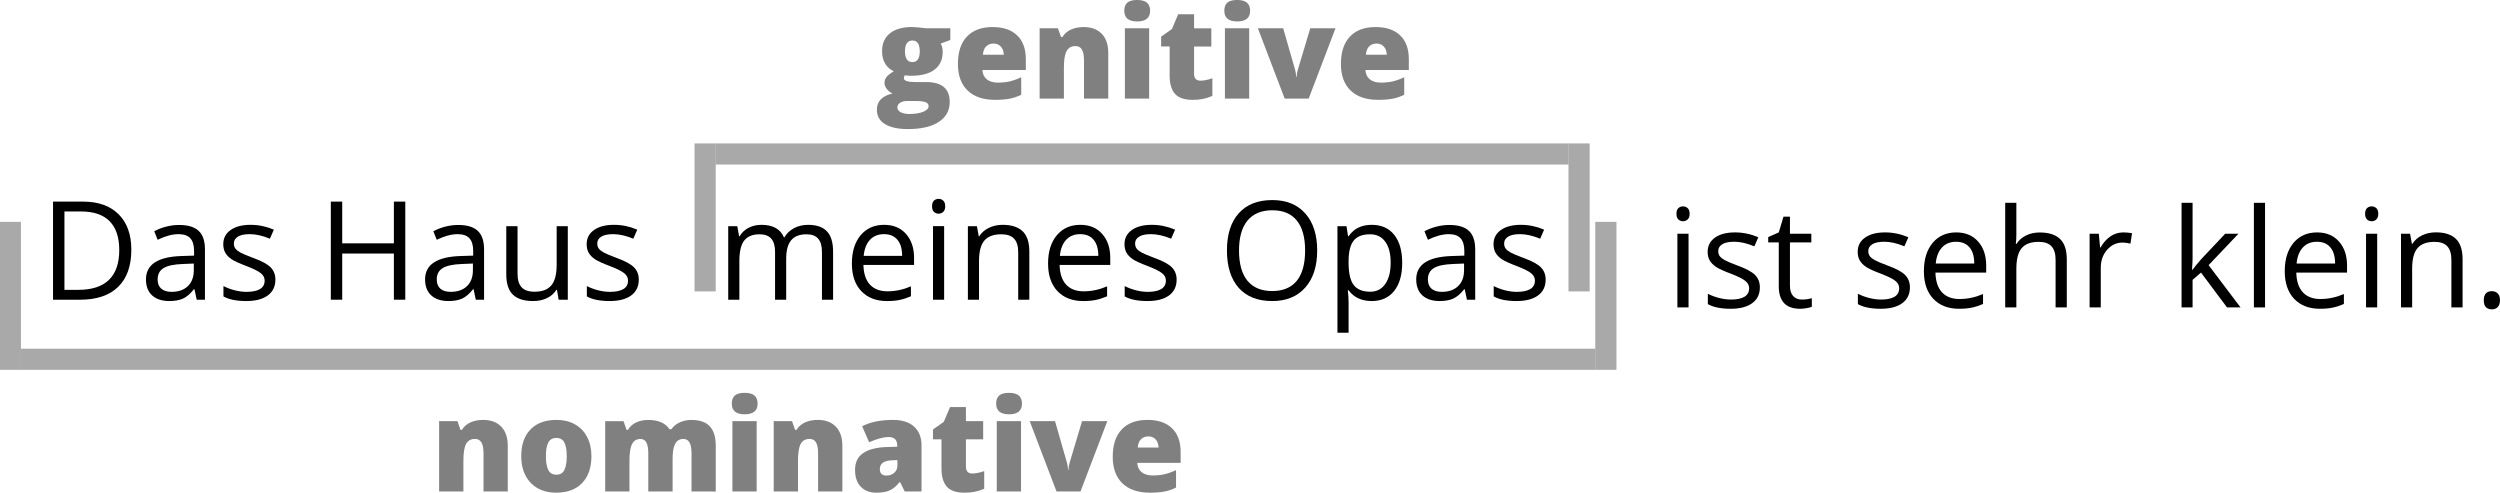 <?xml version="1.0" encoding="UTF-8" standalone="no"?>
<!-- Created with Inkscape (http://www.inkscape.org/) -->

<svg
   xmlns:dc="http://purl.org/dc/elements/1.1/"
   xmlns:cc="http://creativecommons.org/ns#"
   xmlns:rdf="http://www.w3.org/1999/02/22-rdf-syntax-ns#"
   xmlns:svg="http://www.w3.org/2000/svg"
   xmlns="http://www.w3.org/2000/svg"
   xmlns:sodipodi="http://sodipodi.sourceforge.net/DTD/sodipodi-0.dtd"
   xmlns:inkscape="http://www.inkscape.org/namespaces/inkscape"
   width="114.118mm"
   height="22.49mm"
   viewBox="0 0 114.118 22.49"
   version="1.1"
   id="svg8"
   inkscape:version="0.92.4 (5da689c313, 2019-01-14)"
   sodipodi:docname="Slot 8 - Genitive Case -Das Haus meines Opas ist sehr klein_path.svg">
  <defs
     id="defs2">
    <inkscape:perspective
       id="perspective4729"
       inkscape:persp3d-origin="478.75 : 147.98079 : 1"
       inkscape:vp_z="957.50001 : 221.97118 : 1"
       inkscape:vp_y="0 : 999.99998 : 0"
       inkscape:vp_x="0 : 221.97118 : 1"
       sodipodi:type="inkscape:persp3d" />
    <clipPath
       id="clipPath3388"
       clipPathUnits="userSpaceOnUse">
      <path
         style="clip-rule:evenodd"
         inkscape:connector-curvature="0"
         id="path3390"
         d="M 0,0 H 252 V 144.75 H 0 Z" />
    </clipPath>
    <clipPath
       id="clipPath3400"
       clipPathUnits="userSpaceOnUse">
      <path
         style="clip-rule:evenodd"
         inkscape:connector-curvature="0"
         id="path3402"
         d="M 0,0 H 252 V 144 H 0 Z" />
    </clipPath>
    <clipPath
       id="clipPath3412"
       clipPathUnits="userSpaceOnUse">
      <path
         style="clip-rule:evenodd"
         inkscape:connector-curvature="0"
         id="path3414"
         d="M 6.696,43.412 H 114.696 V 107.912 H 6.696 Z" />
    </clipPath>
    <clipPath
       id="clipPath3424"
       clipPathUnits="userSpaceOnUse">
      <path
         style="clip-rule:evenodd"
         inkscape:connector-curvature="0"
         id="path3426"
         d="M 0,0 H 252 V 144 H 0 Z" />
    </clipPath>
  </defs>
  <sodipodi:namedview
     id="base"
     pagecolor="#ffffff"
     bordercolor="#666666"
     borderopacity="1.0"
     inkscape:pageopacity="0.0"
     inkscape:pageshadow="2"
     inkscape:zoom="1"
     inkscape:cx="224.7628"
     inkscape:cy="18.292771"
     inkscape:document-units="mm"
     inkscape:current-layer="layer1"
     showgrid="false"
     inkscape:window-width="1198"
     inkscape:window-height="689"
     inkscape:window-x="0"
     inkscape:window-y="0"
     inkscape:window-maximized="0"
     fit-margin-top="0"
     fit-margin-left="0"
     fit-margin-right="0"
     fit-margin-bottom="0" />
  <g
     inkscape:label="Layer 1"
     inkscape:groupmode="layer"
     id="layer1"
     transform="translate(-255.548,-266.305)">
    <g
       aria-label="nominative"
       style="font-style:normal;font-weight:normal;font-size:2.32px;line-height:0%;font-family:sans-serif;letter-spacing:0px;word-spacing:0px;fill:#808080;fill-opacity:1;stroke:none;stroke-width:0.193px;stroke-linecap:butt;stroke-linejoin:miter;stroke-opacity:1"
       id="text686">
      <path
         d="m 277.619,288.738 v -1.751 q 0,-0.32 -0.093,-0.482 -0.091,-0.164 -0.295,-0.164 -0.28,0 -0.405,0.224 -0.125,0.224 -0.125,0.768 v 1.405 h -1.108 v -3.209 h 0.836 l 0.139,0.397 h 0.065 q 0.142,-0.227 0.391,-0.34 0.252,-0.113 0.578,-0.113 0.533,0 0.827,0.309 0.297,0.309 0.297,0.87 v 2.088 z"
         style="font-style:normal;font-variant:normal;font-weight:800;font-stretch:normal;font-size:5.801px;line-height:125%;font-family:'Open Sans';-inkscape-font-specification:'Open Sans Ultra-Bold';text-align:start;writing-mode:lr-tb;text-anchor:start;fill:#808080;stroke-width:0.193px"
         id="path9277" />
      <path
         d="m 282.545,287.126 q 0,0.787 -0.425,1.229 -0.422,0.439 -1.184,0.439 -0.731,0 -1.164,-0.45 -0.431,-0.45 -0.431,-1.218 0,-0.785 0.422,-1.218 0.425,-0.436 1.19,-0.436 0.473,0 0.836,0.201 0.363,0.201 0.558,0.578 0.198,0.374 0.198,0.875 z m -2.079,0 q 0,0.414 0.11,0.632 0.11,0.215 0.371,0.215 0.258,0 0.363,-0.215 0.108,-0.218 0.108,-0.632 0,-0.411 -0.108,-0.62 -0.108,-0.21 -0.368,-0.21 -0.255,0 -0.365,0.21 -0.11,0.207 -0.11,0.62 z"
         style="font-style:normal;font-variant:normal;font-weight:800;font-stretch:normal;font-size:5.801px;line-height:125%;font-family:'Open Sans';-inkscape-font-specification:'Open Sans Ultra-Bold';text-align:start;writing-mode:lr-tb;text-anchor:start;fill:#808080;stroke-width:0.193px"
         id="path9279" />
      <path
         d="m 287.114,288.738 v -1.745 q 0,-0.326 -0.091,-0.487 -0.088,-0.164 -0.28,-0.164 -0.255,0 -0.374,0.218 -0.119,0.218 -0.119,0.683 v 1.496 h -1.11 v -1.745 q 0,-0.326 -0.085,-0.487 -0.085,-0.164 -0.275,-0.164 -0.261,0 -0.38,0.232 -0.119,0.232 -0.119,0.759 v 1.405 h -1.108 v -3.209 h 0.836 l 0.139,0.397 h 0.065 q 0.127,-0.221 0.368,-0.337 0.244,-0.116 0.552,-0.116 0.694,0 0.974,0.422 h 0.088 q 0.136,-0.198 0.377,-0.309 0.244,-0.113 0.535,-0.113 0.569,0 0.841,0.292 0.272,0.292 0.272,0.887 v 2.088 z"
         style="font-style:normal;font-variant:normal;font-weight:800;font-stretch:normal;font-size:5.801px;line-height:125%;font-family:'Open Sans';-inkscape-font-specification:'Open Sans Ultra-Bold';text-align:start;writing-mode:lr-tb;text-anchor:start;fill:#808080;stroke-width:0.193px"
         id="path9281" />
      <path
         d="m 290.088,288.738 h -1.108 v -3.209 h 1.108 z m -1.136,-4.008 q 0,-0.249 0.139,-0.371 0.139,-0.122 0.448,-0.122 0.309,0 0.45,0.125 0.142,0.125 0.142,0.368 0,0.487 -0.592,0.487 -0.586,0 -0.586,-0.487 z"
         style="font-style:normal;font-variant:normal;font-weight:800;font-stretch:normal;font-size:5.801px;line-height:125%;font-family:'Open Sans';-inkscape-font-specification:'Open Sans Ultra-Bold';text-align:start;writing-mode:lr-tb;text-anchor:start;fill:#808080;stroke-width:0.193px"
         id="path9283" />
      <path
         d="m 292.892,288.738 v -1.751 q 0,-0.32 -0.093,-0.482 -0.091,-0.164 -0.295,-0.164 -0.28,0 -0.405,0.224 -0.125,0.224 -0.125,0.768 v 1.405 h -1.108 v -3.209 h 0.836 l 0.139,0.397 h 0.065 q 0.142,-0.227 0.391,-0.34 0.252,-0.113 0.578,-0.113 0.533,0 0.827,0.309 0.297,0.309 0.297,0.87 v 2.088 z"
         style="font-style:normal;font-variant:normal;font-weight:800;font-stretch:normal;font-size:5.801px;line-height:125%;font-family:'Open Sans';-inkscape-font-specification:'Open Sans Ultra-Bold';text-align:start;writing-mode:lr-tb;text-anchor:start;fill:#808080;stroke-width:0.193px"
         id="path9285" />
      <path
         d="m 296.846,288.738 -0.212,-0.425 h -0.023 q -0.224,0.278 -0.456,0.38 -0.232,0.102 -0.601,0.102 -0.453,0 -0.714,-0.272 -0.261,-0.272 -0.261,-0.765 0,-0.513 0.357,-0.762 0.357,-0.252 1.034,-0.283 l 0.535,-0.017 v -0.045 q 0,-0.397 -0.391,-0.397 -0.351,0 -0.892,0.238 l -0.32,-0.731 q 0.561,-0.289 1.416,-0.289 0.617,0 0.955,0.306 0.34,0.306 0.34,0.855 v 2.105 z m -0.821,-0.725 q 0.201,0 0.343,-0.127 0.144,-0.127 0.144,-0.331 v -0.249 l -0.255,0.011 q -0.547,0.02 -0.547,0.402 0,0.295 0.314,0.295 z"
         style="font-style:normal;font-variant:normal;font-weight:800;font-stretch:normal;font-size:5.801px;line-height:125%;font-family:'Open Sans';-inkscape-font-specification:'Open Sans Ultra-Bold';text-align:start;writing-mode:lr-tb;text-anchor:start;fill:#808080;stroke-width:0.193px"
         id="path9287" />
      <path
         d="m 299.94,287.919 q 0.224,0 0.535,-0.11 v 0.807 q -0.224,0.096 -0.428,0.136 -0.201,0.043 -0.473,0.043 -0.558,0 -0.804,-0.272 -0.246,-0.275 -0.246,-0.841 v -1.323 h -0.388 v -0.45 l 0.493,-0.348 0.286,-0.674 h 0.725 v 0.643 h 0.787 v 0.83 h -0.787 v 1.249 q 0,0.312 0.3,0.312 z"
         style="font-style:normal;font-variant:normal;font-weight:800;font-stretch:normal;font-size:5.801px;line-height:125%;font-family:'Open Sans';-inkscape-font-specification:'Open Sans Ultra-Bold';text-align:start;writing-mode:lr-tb;text-anchor:start;fill:#808080;stroke-width:0.193px"
         id="path9289" />
      <path
         d="m 302.155,288.738 h -1.108 v -3.209 h 1.108 z m -1.136,-4.008 q 0,-0.249 0.139,-0.371 0.139,-0.122 0.448,-0.122 0.309,0 0.45,0.125 0.142,0.125 0.142,0.368 0,0.487 -0.592,0.487 -0.586,0 -0.586,-0.487 z"
         style="font-style:normal;font-variant:normal;font-weight:800;font-stretch:normal;font-size:5.801px;line-height:125%;font-family:'Open Sans';-inkscape-font-specification:'Open Sans Ultra-Bold';text-align:start;writing-mode:lr-tb;text-anchor:start;fill:#808080;stroke-width:0.193px"
         id="path9291" />
      <path
         d="m 303.775,288.738 -1.224,-3.209 h 1.156 l 0.544,1.898 q 0.003,0.014 0.011,0.048 0.008,0.034 0.017,0.082 0.008,0.045 0.014,0.099 0.008,0.051 0.008,0.096 h 0.02 q 0,-0.147 0.051,-0.32 l 0.569,-1.903 h 1.153 l -1.224,3.209 z"
         style="font-style:normal;font-variant:normal;font-weight:800;font-stretch:normal;font-size:5.801px;line-height:125%;font-family:'Open Sans';-inkscape-font-specification:'Open Sans Ultra-Bold';text-align:start;writing-mode:lr-tb;text-anchor:start;fill:#808080;stroke-width:0.193px"
         id="path9293" />
      <path
         d="m 308.029,288.794 q -0.802,0 -1.246,-0.425 -0.442,-0.428 -0.442,-1.215 0,-0.813 0.411,-1.246 0.411,-0.436 1.173,-0.436 0.725,0 1.119,0.38 0.397,0.377 0.397,1.088 v 0.493 h -1.98 q 0.011,0.269 0.195,0.422 0.187,0.153 0.507,0.153 0.292,0 0.535,-0.054 0.246,-0.057 0.533,-0.19 v 0.796 q -0.261,0.133 -0.538,0.184 -0.278,0.051 -0.663,0.051 z m -0.065,-2.569 q -0.195,0 -0.329,0.125 -0.13,0.122 -0.153,0.385 h 0.952 q -0.006,-0.232 -0.133,-0.371 -0.125,-0.139 -0.337,-0.139 z"
         style="font-style:normal;font-variant:normal;font-weight:800;font-stretch:normal;font-size:5.801px;line-height:125%;font-family:'Open Sans';-inkscape-font-specification:'Open Sans Ultra-Bold';text-align:start;writing-mode:lr-tb;text-anchor:start;fill:#808080;stroke-width:0.193px"
         id="path9295" />
    </g>
    <g
       id="g696"
       transform="matrix(0.193,0,0,0.193,249.622,145.021)">
      <g
         id="g694"
         transform="translate(5.798)">
        <g
           id="g727">
          <path
             transform="rotate(90)"
             style="fill:#808080;fill-opacity:0.675;fill-rule:evenodd;stroke:none;stroke-width:1px;stroke-linecap:butt;stroke-linejoin:miter;stroke-opacity:1"
             d="m 710.884,-402.208 h 5 v 372.348 h -5 z"
             id="rect688" />
          <path
             style="fill:#808080;fill-opacity:0.675;fill-rule:evenodd;stroke:none;stroke-width:1px;stroke-linecap:butt;stroke-linejoin:miter;stroke-opacity:1"
             d="m 402.208,680.884 h 5.013 v 35 h -5.013 z"
             id="rect690" />
          <path
             style="fill:#808080;fill-opacity:0.675;fill-rule:evenodd;stroke:none;stroke-width:1px;stroke-linecap:butt;stroke-linejoin:miter;stroke-opacity:1"
             d="m 24.848,680.884 h 5.013 v 35 h -5.013 z"
             id="rect692" />
        </g>
      </g>
    </g>
    <g
       id="g702"
       transform="matrix(0.193,0,0,0.193,195.058,121.48)"
       style="fill:#000000"
       inkscape:export-filename="/Users/Bennett/Desktop/German with Laura/text4416.png"
       inkscape:export-xdpi="90"
       inkscape:export-ydpi="90">
      <g
         aria-label="Das Haus  meines Opas  "
         style="font-style:normal;font-weight:normal;line-height:0%;font-family:sans-serif;letter-spacing:0px;word-spacing:0px;fill:#000000;fill-opacity:1;stroke:none;stroke-width:1px;stroke-linecap:butt;stroke-linejoin:miter;stroke-opacity:1"
         id="text700">
        <path
           d="m 344.482,809.451 q 0,5.745 -3.126,8.792 -3.11,3.031 -8.966,3.031 h -6.427 v -23.201 h 7.109 q 5.411,0 8.411,2.999 2.999,2.999 2.999,8.379 z m -2.856,0.095 q 0,-4.539 -2.285,-6.84 -2.269,-2.301 -6.76,-2.301 h -3.92 v 18.535 h 3.285 q 4.824,0 7.252,-2.365 2.428,-2.38 2.428,-7.03 z"
           style="font-style:normal;font-variant:normal;font-weight:normal;font-stretch:normal;font-size:32.5px;line-height:1.25;font-family:'Open Sans';-inkscape-font-specification:'Open Sans';fill:#000000"
           id="path9239" />
        <path
           d="m 359.939,821.273 -0.524,-2.476 h -0.127 q -1.301,1.635 -2.603,2.222 -1.285,0.571 -3.221,0.571 -2.587,0 -4.062,-1.333 -1.46,-1.333 -1.46,-3.793 0,-5.269 8.427,-5.522 l 2.952,-0.095 v -1.079 q 0,-2.047 -0.889,-3.015 -0.873,-0.984 -2.809,-0.984 -2.174,0 -4.919,1.333 l -0.809,-2.015 q 1.285,-0.698 2.809,-1.095 1.539,-0.397 3.079,-0.397 3.11,0 4.602,1.381 1.508,1.381 1.508,4.427 v 11.87 z m -5.951,-1.857 q 2.46,0 3.856,-1.349 1.412,-1.349 1.412,-3.777 v -1.571 l -2.634,0.111 q -3.142,0.111 -4.539,0.984 -1.381,0.857 -1.381,2.682 0,1.428 0.857,2.174 0.873,0.746 2.428,0.746 z"
           style="font-style:normal;font-variant:normal;font-weight:normal;font-stretch:normal;font-size:32.5px;line-height:1.25;font-family:'Open Sans';-inkscape-font-specification:'Open Sans';fill:#000000"
           id="path9241" />
        <path
           d="m 378.553,816.528 q 0,2.428 -1.809,3.745 -1.809,1.317 -5.078,1.317 -3.459,0 -5.396,-1.095 v -2.444 q 1.254,0.635 2.682,1 1.444,0.365 2.777,0.365 2.063,0 3.174,-0.651 1.111,-0.666 1.111,-2.015 0,-1.016 -0.889,-1.73 -0.873,-0.73 -3.428,-1.714 -2.428,-0.905 -3.459,-1.571 -1.016,-0.682 -1.523,-1.539 -0.492,-0.857 -0.492,-2.047 0,-2.126 1.73,-3.348 1.73,-1.238 4.745,-1.238 2.809,0 5.491,1.143 l -0.936,2.142 q -2.618,-1.079 -4.745,-1.079 -1.873,0 -2.825,0.587 -0.952,0.587 -0.952,1.619 0,0.698 0.349,1.19 0.365,0.492 1.158,0.936 0.793,0.444 3.047,1.285 3.094,1.127 4.174,2.269 1.095,1.143 1.095,2.872 z"
           style="font-style:normal;font-variant:normal;font-weight:normal;font-stretch:normal;font-size:32.5px;line-height:1.25;font-family:'Open Sans';-inkscape-font-specification:'Open Sans';fill:#000000"
           id="path9243" />
        <path
           d="m 409.276,821.273 h -2.698 v -10.918 h -12.219 v 10.918 h -2.698 v -23.201 h 2.698 v 9.871 h 12.219 v -9.871 h 2.698 z"
           style="font-style:normal;font-variant:normal;font-weight:normal;font-stretch:normal;font-size:32.5px;line-height:1.25;font-family:'Open Sans';-inkscape-font-specification:'Open Sans';fill:#000000"
           id="path9245" />
        <path
           d="m 425.954,821.273 -0.524,-2.476 h -0.127 q -1.301,1.635 -2.603,2.222 -1.285,0.571 -3.221,0.571 -2.587,0 -4.062,-1.333 -1.46,-1.333 -1.46,-3.793 0,-5.269 8.427,-5.522 l 2.952,-0.095 v -1.079 q 0,-2.047 -0.889,-3.015 -0.873,-0.984 -2.809,-0.984 -2.174,0 -4.919,1.333 l -0.809,-2.015 q 1.285,-0.698 2.809,-1.095 1.539,-0.397 3.079,-0.397 3.11,0 4.602,1.381 1.508,1.381 1.508,4.427 v 11.87 z m -5.951,-1.857 q 2.46,0 3.856,-1.349 1.412,-1.349 1.412,-3.777 v -1.571 l -2.634,0.111 q -3.142,0.111 -4.539,0.984 -1.381,0.857 -1.381,2.682 0,1.428 0.857,2.174 0.873,0.746 2.428,0.746 z"
           style="font-style:normal;font-variant:normal;font-weight:normal;font-stretch:normal;font-size:32.5px;line-height:1.25;font-family:'Open Sans';-inkscape-font-specification:'Open Sans';fill:#000000"
           id="path9247" />
        <path
           d="m 435.825,803.881 v 11.283 q 0,2.126 0.968,3.174 0.968,1.047 3.031,1.047 2.729,0 3.983,-1.492 1.27,-1.492 1.27,-4.872 v -9.141 h 2.634 v 17.393 h -2.174 l -0.381,-2.333 h -0.143 q -0.809,1.285 -2.253,1.968 -1.428,0.682 -3.269,0.682 -3.174,0 -4.761,-1.508 -1.571,-1.508 -1.571,-4.824 v -11.378 z"
           style="font-style:normal;font-variant:normal;font-weight:normal;font-stretch:normal;font-size:32.5px;line-height:1.25;font-family:'Open Sans';-inkscape-font-specification:'Open Sans';fill:#000000"
           id="path9249" />
        <path
           d="m 464.5,816.528 q 0,2.428 -1.809,3.745 -1.809,1.317 -5.078,1.317 -3.459,0 -5.396,-1.095 v -2.444 q 1.254,0.635 2.682,1 1.444,0.365 2.777,0.365 2.063,0 3.174,-0.651 1.111,-0.666 1.111,-2.015 0,-1.016 -0.889,-1.73 -0.873,-0.73 -3.428,-1.714 -2.428,-0.905 -3.459,-1.571 -1.016,-0.682 -1.523,-1.539 -0.492,-0.857 -0.492,-2.047 0,-2.126 1.73,-3.348 1.73,-1.238 4.745,-1.238 2.809,0 5.491,1.143 l -0.936,2.142 q -2.618,-1.079 -4.745,-1.079 -1.873,0 -2.825,0.587 -0.952,0.587 -0.952,1.619 0,0.698 0.349,1.19 0.365,0.492 1.158,0.936 0.793,0.444 3.047,1.285 3.094,1.127 4.174,2.269 1.095,1.143 1.095,2.872 z"
           style="font-style:normal;font-variant:normal;font-weight:normal;font-stretch:normal;font-size:32.5px;line-height:1.25;font-family:'Open Sans';-inkscape-font-specification:'Open Sans';fill:#000000"
           id="path9251" />
        <path
           d="m 507.823,821.273 v -11.315 q 0,-2.079 -0.889,-3.11 -0.889,-1.047 -2.761,-1.047 -2.46,0 -3.634,1.412 -1.174,1.412 -1.174,4.348 v 9.712 h -2.634 v -11.315 q 0,-2.079 -0.889,-3.11 -0.889,-1.047 -2.777,-1.047 -2.476,0 -3.634,1.492 -1.143,1.476 -1.143,4.856 v 9.125 h -2.634 v -17.393 h 2.142 l 0.428,2.38 h 0.127 q 0.746,-1.27 2.095,-1.984 1.365,-0.714 3.047,-0.714 4.078,0 5.332,2.952 h 0.127 q 0.778,-1.365 2.253,-2.158 1.476,-0.793 3.364,-0.793 2.952,0 4.412,1.523 1.476,1.508 1.476,4.84 v 11.346 z"
           style="font-style:normal;font-variant:normal;font-weight:normal;font-stretch:normal;font-size:32.5px;line-height:1.25;font-family:'Open Sans';-inkscape-font-specification:'Open Sans';fill:#000000"
           id="path9253" />
        <path
           d="m 523.216,821.591 q -3.856,0 -6.094,-2.349 -2.222,-2.349 -2.222,-6.522 0,-4.205 2.063,-6.681 2.079,-2.476 5.57,-2.476 3.269,0 5.173,2.158 1.904,2.142 1.904,5.665 v 1.666 H 517.63 q 0.079,3.063 1.539,4.65 1.476,1.587 4.142,1.587 2.809,0 5.554,-1.174 v 2.349 q -1.396,0.603 -2.65,0.857 -1.238,0.27 -2.999,0.27 z m -0.714,-15.822 q -2.095,0 -3.348,1.365 -1.238,1.365 -1.46,3.777 h 9.093 q 0,-2.491 -1.111,-3.809 -1.111,-1.333 -3.174,-1.333 z"
           style="font-style:normal;font-variant:normal;font-weight:normal;font-stretch:normal;font-size:32.5px;line-height:1.25;font-family:'Open Sans';-inkscape-font-specification:'Open Sans';fill:#000000"
           id="path9255" />
        <path
           d="m 536.721,821.273 h -2.634 v -17.393 h 2.634 z m -2.856,-22.106 q 0,-0.905 0.444,-1.317 0.444,-0.428 1.111,-0.428 0.635,0 1.095,0.428 0.46,0.428 0.46,1.317 0,0.889 -0.46,1.333 -0.46,0.428 -1.095,0.428 -0.666,0 -1.111,-0.428 -0.444,-0.444 -0.444,-1.333 z"
           style="font-style:normal;font-variant:normal;font-weight:normal;font-stretch:normal;font-size:32.5px;line-height:1.25;font-family:'Open Sans';-inkscape-font-specification:'Open Sans';fill:#000000"
           id="path9257" />
        <path
           d="m 554.24,821.273 v -11.251 q 0,-2.126 -0.968,-3.174 -0.968,-1.047 -3.031,-1.047 -2.729,0 -3.999,1.476 -1.27,1.476 -1.27,4.872 v 9.125 h -2.634 v -17.393 h 2.142 l 0.428,2.38 h 0.127 q 0.809,-1.285 2.269,-1.984 1.46,-0.714 3.253,-0.714 3.142,0 4.729,1.523 1.587,1.508 1.587,4.84 v 11.346 z"
           style="font-style:normal;font-variant:normal;font-weight:normal;font-stretch:normal;font-size:32.5px;line-height:1.25;font-family:'Open Sans';-inkscape-font-specification:'Open Sans';fill:#000000"
           id="path9259" />
        <path
           d="m 569.618,821.591 q -3.856,0 -6.094,-2.349 -2.222,-2.349 -2.222,-6.522 0,-4.205 2.063,-6.681 2.079,-2.476 5.57,-2.476 3.269,0 5.173,2.158 1.904,2.142 1.904,5.665 v 1.666 h -11.981 q 0.079,3.063 1.539,4.65 1.476,1.587 4.142,1.587 2.809,0 5.554,-1.174 v 2.349 q -1.396,0.603 -2.65,0.857 -1.238,0.27 -2.999,0.27 z m -0.714,-15.822 q -2.095,0 -3.348,1.365 -1.238,1.365 -1.46,3.777 h 9.093 q 0,-2.491 -1.111,-3.809 -1.111,-1.333 -3.174,-1.333 z"
           style="font-style:normal;font-variant:normal;font-weight:normal;font-stretch:normal;font-size:32.5px;line-height:1.25;font-family:'Open Sans';-inkscape-font-specification:'Open Sans';fill:#000000"
           id="path9261" />
        <path
           d="m 591.707,816.528 q 0,2.428 -1.809,3.745 -1.809,1.317 -5.078,1.317 -3.459,0 -5.396,-1.095 v -2.444 q 1.254,0.635 2.682,1 1.444,0.365 2.777,0.365 2.063,0 3.174,-0.651 1.111,-0.666 1.111,-2.015 0,-1.016 -0.889,-1.73 -0.873,-0.73 -3.428,-1.714 -2.428,-0.905 -3.459,-1.571 -1.016,-0.682 -1.523,-1.539 -0.492,-0.857 -0.492,-2.047 0,-2.126 1.73,-3.348 1.73,-1.238 4.745,-1.238 2.809,0 5.491,1.143 l -0.936,2.142 q -2.618,-1.079 -4.745,-1.079 -1.873,0 -2.825,0.587 -0.952,0.587 -0.952,1.619 0,0.698 0.349,1.19 0.365,0.492 1.158,0.936 0.793,0.444 3.047,1.285 3.094,1.127 4.174,2.269 1.095,1.143 1.095,2.872 z"
           style="font-style:normal;font-variant:normal;font-weight:normal;font-stretch:normal;font-size:32.5px;line-height:1.25;font-family:'Open Sans';-inkscape-font-specification:'Open Sans';fill:#000000"
           id="path9263" />
        <path
           d="m 624.953,809.641 q 0,5.57 -2.825,8.76 -2.809,3.19 -7.823,3.19 -5.126,0 -7.919,-3.126 -2.777,-3.142 -2.777,-8.855 0,-5.665 2.793,-8.776 2.793,-3.126 7.935,-3.126 4.999,0 7.808,3.174 2.809,3.174 2.809,8.76 z m -18.488,0 q 0,4.713 2,7.157 2.015,2.428 5.84,2.428 3.856,0 5.824,-2.428 1.968,-2.428 1.968,-7.157 0,-4.681 -1.968,-7.093 -1.952,-2.428 -5.792,-2.428 -3.856,0 -5.872,2.444 -2,2.428 -2,7.078 z"
           style="font-style:normal;font-variant:normal;font-weight:normal;font-stretch:normal;font-size:32.5px;line-height:1.25;font-family:'Open Sans';-inkscape-font-specification:'Open Sans';fill:#000000"
           id="path9265" />
        <path
           d="m 637.839,821.591 q -1.698,0 -3.11,-0.619 -1.396,-0.635 -2.349,-1.936 h -0.19 q 0.19,1.523 0.19,2.888 v 7.157 h -2.634 v -25.2 h 2.142 l 0.365,2.38 h 0.127 q 1.016,-1.428 2.365,-2.063 1.349,-0.635 3.094,-0.635 3.459,0 5.332,2.365 1.888,2.365 1.888,6.633 0,4.285 -1.92,6.665 -1.904,2.365 -5.3,2.365 z m -0.381,-15.79 q -2.666,0 -3.856,1.476 -1.19,1.476 -1.222,4.697 v 0.587 q 0,3.666 1.222,5.253 1.222,1.571 3.92,1.571 2.253,0 3.523,-1.825 1.285,-1.825 1.285,-5.031 0,-3.253 -1.285,-4.983 -1.27,-1.746 -3.586,-1.746 z"
           style="font-style:normal;font-variant:normal;font-weight:normal;font-stretch:normal;font-size:32.5px;line-height:1.25;font-family:'Open Sans';-inkscape-font-specification:'Open Sans';fill:#000000"
           id="path9267" />
        <path
           d="m 660.373,821.273 -0.524,-2.476 h -0.127 q -1.301,1.635 -2.603,2.222 -1.285,0.571 -3.221,0.571 -2.587,0 -4.062,-1.333 -1.46,-1.333 -1.46,-3.793 0,-5.269 8.427,-5.522 l 2.952,-0.095 v -1.079 q 0,-2.047 -0.889,-3.015 -0.873,-0.984 -2.809,-0.984 -2.174,0 -4.919,1.333 l -0.809,-2.015 q 1.285,-0.698 2.809,-1.095 1.539,-0.397 3.079,-0.397 3.11,0 4.602,1.381 1.508,1.381 1.508,4.427 v 11.87 z m -5.951,-1.857 q 2.46,0 3.856,-1.349 1.412,-1.349 1.412,-3.777 v -1.571 l -2.634,0.111 q -3.142,0.111 -4.539,0.984 -1.381,0.857 -1.381,2.682 0,1.428 0.857,2.174 0.873,0.746 2.428,0.746 z"
           style="font-style:normal;font-variant:normal;font-weight:normal;font-stretch:normal;font-size:32.5px;line-height:1.25;font-family:'Open Sans';-inkscape-font-specification:'Open Sans';fill:#000000"
           id="path9269" />
        <path
           d="m 678.988,816.528 q 0,2.428 -1.809,3.745 -1.809,1.317 -5.078,1.317 -3.459,0 -5.396,-1.095 v -2.444 q 1.254,0.635 2.682,1 1.444,0.365 2.777,0.365 2.063,0 3.174,-0.651 1.111,-0.666 1.111,-2.015 0,-1.016 -0.889,-1.73 -0.873,-0.73 -3.428,-1.714 -2.428,-0.905 -3.459,-1.571 -1.016,-0.682 -1.523,-1.539 -0.492,-0.857 -0.492,-2.047 0,-2.126 1.73,-3.348 1.73,-1.238 4.745,-1.238 2.809,0 5.491,1.143 l -0.936,2.142 q -2.618,-1.079 -4.745,-1.079 -1.873,0 -2.825,0.587 -0.952,0.587 -0.952,1.619 0,0.698 0.349,1.19 0.365,0.492 1.158,0.936 0.793,0.444 3.047,1.285 3.094,1.127 4.174,2.269 1.095,1.143 1.095,2.872 z"
           style="font-style:normal;font-variant:normal;font-weight:normal;font-stretch:normal;font-size:32.5px;line-height:1.25;font-family:'Open Sans';-inkscape-font-specification:'Open Sans';fill:#000000"
           id="path9271" />
      </g>
    </g>
    <g
       inkscape:export-ydpi="90"
       inkscape:export-xdpi="90"
       style="fill:#808080"
       transform="matrix(0.193,0,0,0.193,290.199,138.913)"
       id="g714"
       inkscape:export-filename="/Users/Bennett/Desktop/German with Laura/text4416.png">
      <g
         id="g712"
         transform="translate(-2)">
        <g
           id="g710"
           transform="translate(2)">
          <g
             id="g732"
             transform="translate(-6)">
            <path
               transform="matrix(0,-1,-1,0,0,0)"
               style="fill:#808080;fill-opacity:0.675;fill-rule:evenodd;stroke:none;stroke-width:1px;stroke-linecap:butt;stroke-linejoin:miter;stroke-opacity:1"
               d="m -698.982,-197.43 h 5 V 4.259 h -5 z"
               id="rect704" />
            <path
               transform="scale(1,-1)"
               style="fill:#808080;fill-opacity:0.675;fill-rule:evenodd;stroke:none;stroke-width:1px;stroke-linecap:butt;stroke-linejoin:miter;stroke-opacity:1"
               d="m 197.43,-728.982 h 5.013 v 35 h -5.013 z"
               id="rect706" />
            <path
               transform="scale(1,-1)"
               style="fill:#808080;fill-opacity:0.675;fill-rule:evenodd;stroke:none;stroke-width:1px;stroke-linecap:butt;stroke-linejoin:miter;stroke-opacity:1"
               d="m -9.271,-728.982 h 5.013 v 35 h -5.013 z"
               id="rect708" />
          </g>
        </g>
      </g>
    </g>
    <g
       aria-label="genitive"
       style="font-style:normal;font-weight:normal;font-size:2.32px;line-height:0%;font-family:sans-serif;letter-spacing:0px;word-spacing:0px;fill:#808080;fill-opacity:1;stroke:none;stroke-width:0.193px;stroke-linecap:butt;stroke-linejoin:miter;stroke-opacity:1"
       id="text718">
      <path
         d="m 298.928,267.596 v 0.535 l -0.439,0.161 q 0.091,0.164 0.091,0.382 0,0.518 -0.365,0.804 -0.363,0.286 -1.085,0.286 -0.178,0 -0.283,-0.023 -0.04,0.074 -0.04,0.139 0,0.082 0.133,0.127 0.133,0.043 0.348,0.043 h 0.533 q 1.079,0 1.079,0.909 0,0.586 -0.501,0.912 -0.499,0.326 -1.402,0.326 -0.683,0 -1.054,-0.229 -0.368,-0.227 -0.368,-0.654 0,-0.575 0.714,-0.742 -0.147,-0.062 -0.258,-0.201 -0.108,-0.139 -0.108,-0.275 0,-0.15 0.082,-0.263 0.082,-0.116 0.343,-0.275 -0.249,-0.11 -0.394,-0.346 -0.142,-0.235 -0.142,-0.572 0,-0.524 0.357,-0.813 0.357,-0.289 1.02,-0.289 0.088,0 0.303,0.02 0.215,0.02 0.317,0.037 z m -2.419,3.609 q 0,0.136 0.147,0.218 0.147,0.085 0.394,0.085 0.402,0 0.643,-0.102 0.244,-0.099 0.244,-0.258 0,-0.127 -0.147,-0.181 -0.147,-0.051 -0.422,-0.051 h -0.433 q -0.178,0 -0.303,0.082 -0.122,0.085 -0.122,0.207 z m 0.348,-2.558 q 0,0.493 0.343,0.493 0.159,0 0.244,-0.122 0.088,-0.122 0.088,-0.365 0,-0.499 -0.331,-0.499 -0.343,0 -0.343,0.493 z"
         style="font-style:normal;font-variant:normal;font-weight:800;font-stretch:normal;font-size:5.801px;line-height:125%;font-family:'Open Sans';-inkscape-font-specification:'Open Sans Ultra-Bold';text-align:start;writing-mode:lr-tb;text-anchor:start;fill:#808080;stroke-width:0.193px"
         id="path9219" />
      <path
         d="m 300.962,270.862 q -0.802,0 -1.246,-0.425 -0.442,-0.428 -0.442,-1.215 0,-0.813 0.411,-1.246 0.411,-0.436 1.173,-0.436 0.725,0 1.119,0.38 0.397,0.377 0.397,1.088 v 0.493 h -1.98 q 0.011,0.269 0.195,0.422 0.187,0.153 0.507,0.153 0.292,0 0.535,-0.054 0.246,-0.057 0.533,-0.19 v 0.796 q -0.261,0.133 -0.538,0.184 -0.278,0.051 -0.663,0.051 z m -0.065,-2.569 q -0.195,0 -0.329,0.125 -0.13,0.122 -0.153,0.385 h 0.952 q -0.006,-0.232 -0.133,-0.371 -0.125,-0.139 -0.337,-0.139 z"
         style="font-style:normal;font-variant:normal;font-weight:800;font-stretch:normal;font-size:5.801px;line-height:125%;font-family:'Open Sans';-inkscape-font-specification:'Open Sans Ultra-Bold';text-align:start;writing-mode:lr-tb;text-anchor:start;fill:#808080;stroke-width:0.193px"
         id="path9221" />
      <path
         d="m 305.03,270.805 v -1.751 q 0,-0.32 -0.093,-0.482 -0.091,-0.164 -0.295,-0.164 -0.28,0 -0.405,0.224 -0.125,0.224 -0.125,0.768 v 1.405 h -1.108 v -3.209 h 0.836 l 0.139,0.397 h 0.065 q 0.142,-0.227 0.391,-0.34 0.252,-0.113 0.578,-0.113 0.533,0 0.827,0.309 0.297,0.309 0.297,0.87 v 2.088 z"
         style="font-style:normal;font-variant:normal;font-weight:800;font-stretch:normal;font-size:5.801px;line-height:125%;font-family:'Open Sans';-inkscape-font-specification:'Open Sans Ultra-Bold';text-align:start;writing-mode:lr-tb;text-anchor:start;fill:#808080;stroke-width:0.193px"
         id="path9223" />
      <path
         d="m 308.004,270.805 h -1.108 v -3.209 h 1.108 z m -1.136,-4.008 q 0,-0.249 0.139,-0.371 0.139,-0.122 0.448,-0.122 0.309,0 0.45,0.125 0.142,0.125 0.142,0.368 0,0.487 -0.592,0.487 -0.586,0 -0.586,-0.487 z"
         style="font-style:normal;font-variant:normal;font-weight:800;font-stretch:normal;font-size:5.801px;line-height:125%;font-family:'Open Sans';-inkscape-font-specification:'Open Sans Ultra-Bold';text-align:start;writing-mode:lr-tb;text-anchor:start;fill:#808080;stroke-width:0.193px"
         id="path9225" />
      <path
         d="m 310.355,269.987 q 0.224,0 0.535,-0.11 v 0.807 q -0.224,0.096 -0.428,0.136 -0.201,0.043 -0.473,0.043 -0.558,0 -0.804,-0.272 -0.246,-0.275 -0.246,-0.841 v -1.323 h -0.388 v -0.45 l 0.493,-0.348 0.286,-0.674 h 0.725 v 0.643 h 0.787 v 0.83 h -0.787 v 1.249 q 0,0.312 0.3,0.312 z"
         style="font-style:normal;font-variant:normal;font-weight:800;font-stretch:normal;font-size:5.801px;line-height:125%;font-family:'Open Sans';-inkscape-font-specification:'Open Sans Ultra-Bold';text-align:start;writing-mode:lr-tb;text-anchor:start;fill:#808080;stroke-width:0.193px"
         id="path9227" />
      <path
         d="m 312.57,270.805 h -1.108 v -3.209 h 1.108 z m -1.136,-4.008 q 0,-0.249 0.139,-0.371 0.139,-0.122 0.448,-0.122 0.309,0 0.45,0.125 0.142,0.125 0.142,0.368 0,0.487 -0.592,0.487 -0.586,0 -0.586,-0.487 z"
         style="font-style:normal;font-variant:normal;font-weight:800;font-stretch:normal;font-size:5.801px;line-height:125%;font-family:'Open Sans';-inkscape-font-specification:'Open Sans Ultra-Bold';text-align:start;writing-mode:lr-tb;text-anchor:start;fill:#808080;stroke-width:0.193px"
         id="path9229" />
      <path
         d="m 314.19,270.805 -1.224,-3.209 h 1.156 l 0.544,1.898 q 0.003,0.014 0.011,0.048 0.009,0.034 0.017,0.082 0.009,0.045 0.014,0.099 0.009,0.051 0.009,0.096 h 0.02 q 0,-0.147 0.051,-0.32 l 0.569,-1.903 h 1.153 l -1.224,3.209 z"
         style="font-style:normal;font-variant:normal;font-weight:800;font-stretch:normal;font-size:5.801px;line-height:125%;font-family:'Open Sans';-inkscape-font-specification:'Open Sans Ultra-Bold';text-align:start;writing-mode:lr-tb;text-anchor:start;fill:#808080;stroke-width:0.193px"
         id="path9231" />
      <path
         d="m 318.445,270.862 q -0.802,0 -1.246,-0.425 -0.442,-0.428 -0.442,-1.215 0,-0.813 0.411,-1.246 0.411,-0.436 1.173,-0.436 0.725,0 1.119,0.38 0.397,0.377 0.397,1.088 v 0.493 h -1.98 q 0.011,0.269 0.195,0.422 0.187,0.153 0.507,0.153 0.292,0 0.535,-0.054 0.246,-0.057 0.533,-0.19 v 0.796 q -0.261,0.133 -0.538,0.184 -0.278,0.051 -0.663,0.051 z m -0.065,-2.569 q -0.195,0 -0.329,0.125 -0.13,0.122 -0.153,0.385 h 0.952 q -0.006,-0.232 -0.133,-0.371 -0.125,-0.139 -0.337,-0.139 z"
         style="font-style:normal;font-variant:normal;font-weight:800;font-stretch:normal;font-size:5.801px;line-height:125%;font-family:'Open Sans';-inkscape-font-specification:'Open Sans Ultra-Bold';text-align:start;writing-mode:lr-tb;text-anchor:start;fill:#808080;stroke-width:0.193px"
         id="path9233" />
    </g>
    <g
       aria-label="ist sehr klein."
       style="font-style:normal;font-weight:normal;font-size:2.32px;line-height:0%;font-family:sans-serif;letter-spacing:0px;word-spacing:0px;fill:#000000;fill-opacity:1;stroke:none;stroke-width:0.193px;stroke-linecap:butt;stroke-linejoin:miter;stroke-opacity:1"
       id="text722">
      <path
         d="m 332.625,280.338 h -0.509 v -3.363 h 0.509 z m -0.552,-4.275 q 0,-0.175 0.086,-0.255 0.086,-0.083 0.215,-0.083 0.123,0 0.212,0.083 0.089,0.083 0.089,0.255 0,0.172 -0.089,0.258 -0.089,0.083 -0.212,0.083 -0.129,0 -0.215,-0.083 -0.086,-0.086 -0.086,-0.258 z"
         style="font-style:normal;font-variant:normal;font-weight:normal;font-stretch:normal;font-size:6.284px;line-height:1.25;font-family:'Open Sans';-inkscape-font-specification:'Open Sans';fill:#000000;stroke-width:0.193px"
         id="path9192" />
      <path
         d="m 335.881,279.421 q 0,0.469 -0.35,0.724 -0.35,0.255 -0.982,0.255 -0.669,0 -1.043,-0.212 v -0.473 q 0.242,0.123 0.519,0.193 0.279,0.071 0.537,0.071 0.399,0 0.614,-0.126 0.215,-0.129 0.215,-0.39 0,-0.196 -0.172,-0.334 -0.169,-0.141 -0.663,-0.331 -0.469,-0.175 -0.669,-0.304 -0.196,-0.132 -0.295,-0.298 -0.095,-0.166 -0.095,-0.396 0,-0.411 0.334,-0.647 0.334,-0.239 0.917,-0.239 0.543,0 1.062,0.221 l -0.181,0.414 q -0.506,-0.209 -0.918,-0.209 -0.362,0 -0.546,0.114 -0.184,0.114 -0.184,0.313 0,0.135 0.068,0.23 0.071,0.095 0.224,0.181 0.153,0.086 0.589,0.249 0.598,0.218 0.807,0.439 0.212,0.221 0.212,0.555 z"
         style="font-style:normal;font-variant:normal;font-weight:normal;font-stretch:normal;font-size:6.284px;line-height:1.25;font-family:'Open Sans';-inkscape-font-specification:'Open Sans';fill:#000000;stroke-width:0.193px"
         id="path9194" />
      <path
         d="m 337.793,279.979 q 0.135,0 0.261,-0.018 0.126,-0.021 0.199,-0.043 v 0.39 q -0.083,0.04 -0.245,0.064 -0.16,0.028 -0.288,0.028 -0.976,0 -0.976,-1.028 v -2.001 h -0.482 v -0.245 l 0.482,-0.212 0.215,-0.718 h 0.295 v 0.779 h 0.976 v 0.396 h -0.976 v 1.979 q 0,0.304 0.144,0.466 0.144,0.163 0.396,0.163 z"
         style="font-style:normal;font-variant:normal;font-weight:normal;font-stretch:normal;font-size:6.284px;line-height:1.25;font-family:'Open Sans';-inkscape-font-specification:'Open Sans';fill:#000000;stroke-width:0.193px"
         id="path9196" />
      <path
         d="m 342.73,279.421 q 0,0.469 -0.35,0.724 -0.35,0.255 -0.982,0.255 -0.669,0 -1.043,-0.212 v -0.473 q 0.242,0.123 0.519,0.193 0.279,0.071 0.537,0.071 0.399,0 0.614,-0.126 0.215,-0.129 0.215,-0.39 0,-0.196 -0.172,-0.334 -0.169,-0.141 -0.663,-0.331 -0.469,-0.175 -0.669,-0.304 -0.196,-0.132 -0.295,-0.298 -0.095,-0.166 -0.095,-0.396 0,-0.411 0.334,-0.647 0.334,-0.239 0.917,-0.239 0.543,0 1.062,0.221 l -0.181,0.414 q -0.506,-0.209 -0.918,-0.209 -0.362,0 -0.546,0.114 -0.184,0.114 -0.184,0.313 0,0.135 0.068,0.23 0.071,0.095 0.224,0.181 0.153,0.086 0.589,0.249 0.598,0.218 0.807,0.439 0.212,0.221 0.212,0.555 z"
         style="font-style:normal;font-variant:normal;font-weight:normal;font-stretch:normal;font-size:6.284px;line-height:1.25;font-family:'Open Sans';-inkscape-font-specification:'Open Sans';fill:#000000;stroke-width:0.193px"
         id="path9198" />
      <path
         d="m 344.976,280.4 q -0.746,0 -1.178,-0.454 -0.43,-0.454 -0.43,-1.261 0,-0.813 0.399,-1.292 0.402,-0.479 1.077,-0.479 0.632,0 1,0.417 0.368,0.414 0.368,1.095 v 0.322 h -2.317 q 0.015,0.592 0.298,0.899 0.285,0.307 0.801,0.307 0.543,0 1.074,-0.227 v 0.454 q -0.27,0.117 -0.512,0.166 -0.239,0.052 -0.58,0.052 z m -0.138,-3.059 q -0.405,0 -0.647,0.264 -0.239,0.264 -0.282,0.73 h 1.758 q 0,-0.482 -0.215,-0.736 -0.215,-0.258 -0.614,-0.258 z"
         style="font-style:normal;font-variant:normal;font-weight:normal;font-stretch:normal;font-size:6.284px;line-height:1.25;font-family:'Open Sans';-inkscape-font-specification:'Open Sans';fill:#000000;stroke-width:0.193px"
         id="path9200" />
      <path
         d="m 349.38,280.338 v -2.176 q 0,-0.411 -0.187,-0.614 -0.187,-0.203 -0.586,-0.203 -0.531,0 -0.776,0.288 -0.242,0.288 -0.242,0.945 v 1.758 h -0.509 v -4.775 h 0.509 v 1.445 q 0,0.261 -0.025,0.433 h 0.031 q 0.15,-0.242 0.427,-0.381 0.279,-0.141 0.635,-0.141 0.617,0 0.924,0.295 0.31,0.292 0.31,0.93 v 2.194 z"
         style="font-style:normal;font-variant:normal;font-weight:normal;font-stretch:normal;font-size:6.284px;line-height:1.25;font-family:'Open Sans';-inkscape-font-specification:'Open Sans';fill:#000000;stroke-width:0.193px"
         id="path9202" />
      <path
         d="m 352.467,276.914 q 0.224,0 0.402,0.037 l -0.071,0.473 q -0.209,-0.046 -0.368,-0.046 -0.408,0 -0.7,0.331 -0.288,0.331 -0.288,0.825 v 1.804 h -0.509 v -3.363 h 0.42 l 0.058,0.623 h 0.025 q 0.187,-0.328 0.451,-0.506 0.264,-0.178 0.58,-0.178 z"
         style="font-style:normal;font-variant:normal;font-weight:normal;font-stretch:normal;font-size:6.284px;line-height:1.25;font-family:'Open Sans';-inkscape-font-specification:'Open Sans';fill:#000000;stroke-width:0.193px"
         id="path9204" />
      <path
         d="m 355.633,278.617 q 0.132,-0.187 0.402,-0.491 l 1.086,-1.151 h 0.605 l -1.362,1.433 1.458,1.93 h -0.617 l -1.188,-1.59 -0.384,0.331 v 1.258 h -0.503 v -4.775 h 0.503 v 2.532 q 0,0.169 -0.025,0.522 z"
         style="font-style:normal;font-variant:normal;font-weight:normal;font-stretch:normal;font-size:6.284px;line-height:1.25;font-family:'Open Sans';-inkscape-font-specification:'Open Sans';fill:#000000;stroke-width:0.193px"
         id="path9206" />
      <path
         d="m 358.941,280.338 h -0.509 v -4.775 h 0.509 z"
         style="font-style:normal;font-variant:normal;font-weight:normal;font-stretch:normal;font-size:6.284px;line-height:1.25;font-family:'Open Sans';-inkscape-font-specification:'Open Sans';fill:#000000;stroke-width:0.193px"
         id="path9208" />
      <path
         d="m 361.448,280.4 q -0.746,0 -1.178,-0.454 -0.43,-0.454 -0.43,-1.261 0,-0.813 0.399,-1.292 0.402,-0.479 1.077,-0.479 0.632,0 1,0.417 0.368,0.414 0.368,1.095 v 0.322 h -2.317 q 0.015,0.592 0.298,0.899 0.285,0.307 0.801,0.307 0.543,0 1.074,-0.227 v 0.454 q -0.27,0.117 -0.512,0.166 -0.239,0.052 -0.58,0.052 z m -0.138,-3.059 q -0.405,0 -0.647,0.264 -0.239,0.264 -0.282,0.73 h 1.758 q 0,-0.482 -0.215,-0.736 -0.215,-0.258 -0.614,-0.258 z"
         style="font-style:normal;font-variant:normal;font-weight:normal;font-stretch:normal;font-size:6.284px;line-height:1.25;font-family:'Open Sans';-inkscape-font-specification:'Open Sans';fill:#000000;stroke-width:0.193px"
         id="path9210" />
      <path
         d="m 364.06,280.338 h -0.509 v -3.363 h 0.509 z m -0.552,-4.275 q 0,-0.175 0.086,-0.255 0.086,-0.083 0.215,-0.083 0.123,0 0.212,0.083 0.089,0.083 0.089,0.255 0,0.172 -0.089,0.258 -0.089,0.083 -0.212,0.083 -0.129,0 -0.215,-0.083 -0.086,-0.086 -0.086,-0.258 z"
         style="font-style:normal;font-variant:normal;font-weight:normal;font-stretch:normal;font-size:6.284px;line-height:1.25;font-family:'Open Sans';-inkscape-font-specification:'Open Sans';fill:#000000;stroke-width:0.193px"
         id="path9212" />
      <path
         d="m 367.447,280.338 v -2.176 q 0,-0.411 -0.187,-0.614 -0.187,-0.203 -0.586,-0.203 -0.528,0 -0.773,0.285 -0.245,0.285 -0.245,0.942 v 1.764 h -0.509 v -3.363 h 0.414 l 0.083,0.46 h 0.025 q 0.157,-0.249 0.439,-0.384 0.282,-0.138 0.629,-0.138 0.608,0 0.914,0.295 0.307,0.292 0.307,0.936 v 2.194 z"
         style="font-style:normal;font-variant:normal;font-weight:normal;font-stretch:normal;font-size:6.284px;line-height:1.25;font-family:'Open Sans';-inkscape-font-specification:'Open Sans';fill:#000000;stroke-width:0.193px"
         id="path9214" />
      <path
         d="m 368.926,280.013 q 0,-0.206 0.092,-0.31 0.095,-0.107 0.27,-0.107 0.178,0 0.276,0.107 0.101,0.104 0.101,0.31 0,0.199 -0.101,0.307 -0.101,0.107 -0.276,0.107 -0.157,0 -0.261,-0.095 -0.101,-0.098 -0.101,-0.319 z"
         style="font-style:normal;font-variant:normal;font-weight:normal;font-stretch:normal;font-size:6.284px;line-height:1.25;font-family:'Open Sans';-inkscape-font-specification:'Open Sans';fill:#000000;stroke-width:0.193px"
         id="path9216" />
    </g>
  </g>
</svg>
